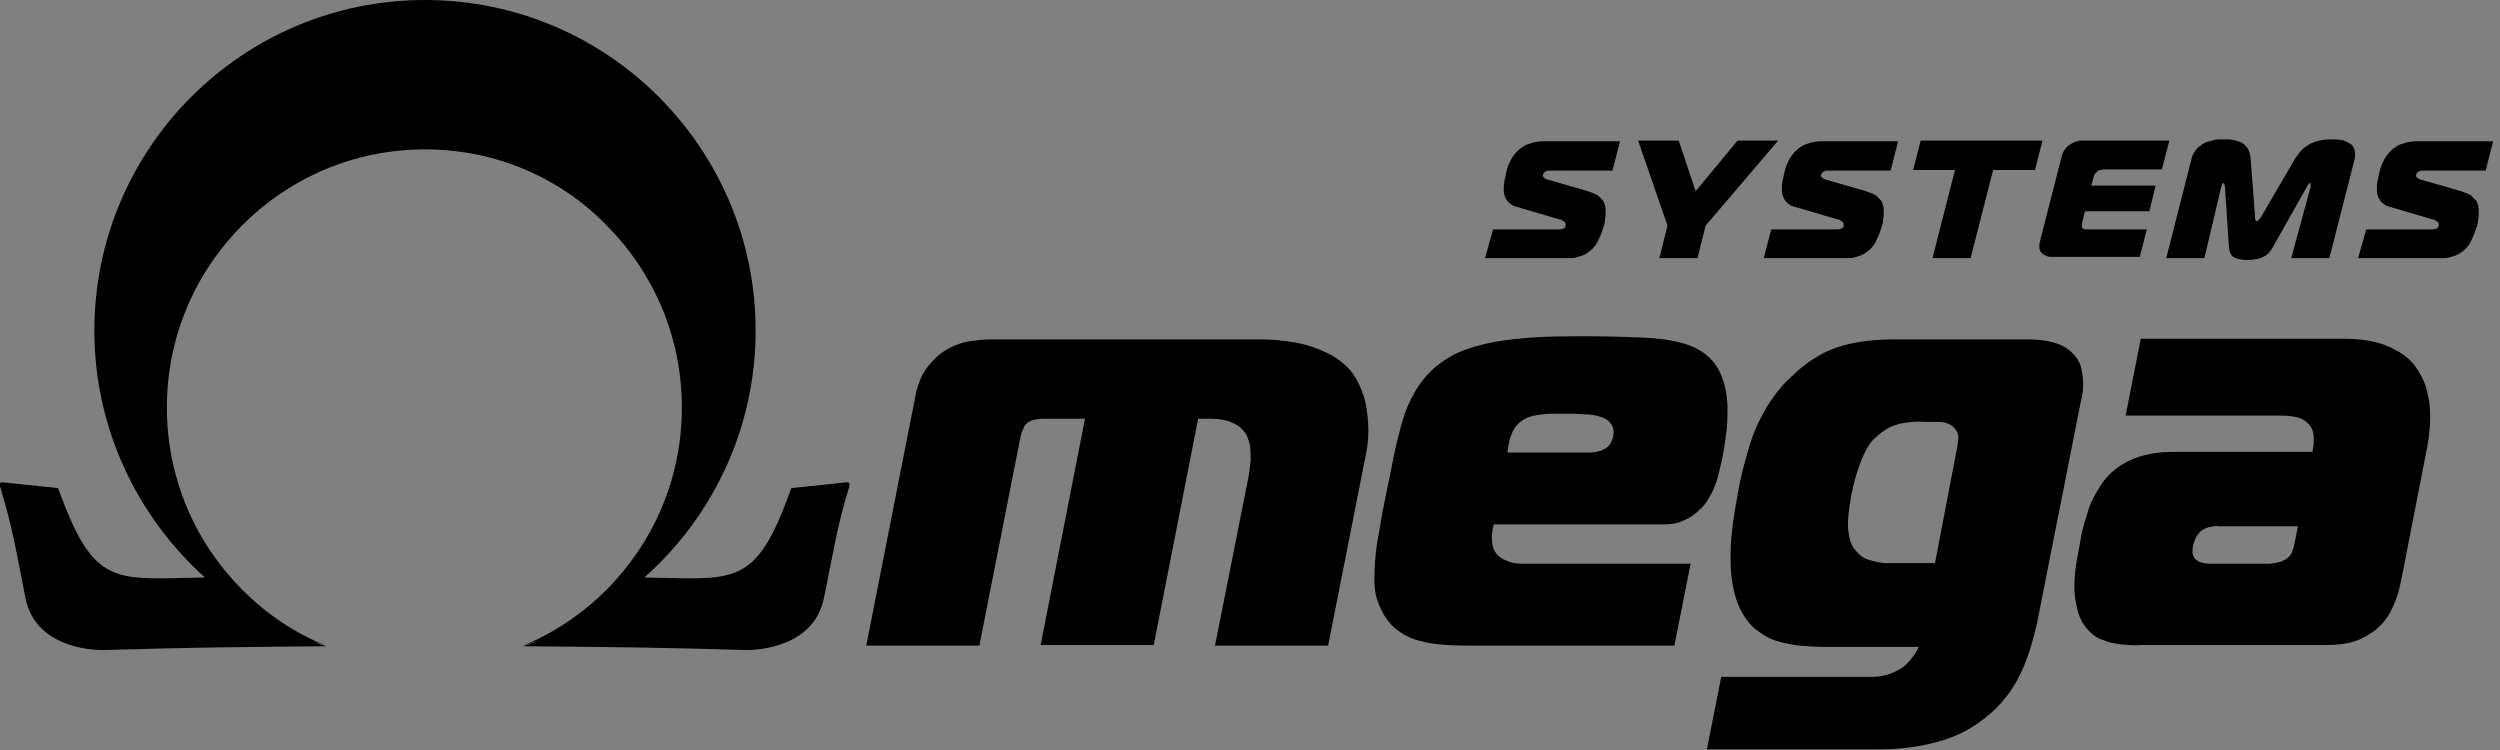 <?xml version="1.0" encoding="utf-8"?>
<!-- Generator: Adobe Illustrator 26.0.3, SVG Export Plug-In . SVG Version: 6.00 Build 0)  -->
<svg version="1.1" id="Layer_1" xmlns="http://www.w3.org/2000/svg" xmlns:xlink="http://www.w3.org/1999/xlink" x="0px" y="0px"
	 width="400px" height="120px" viewBox="0 0 400 120" style="enable-background:new 0 0 400 120;" xml:space="preserve">
<rect x="0" y="0" width="400" height="120" fill="#808080" stroke="none"/>
<style type="text/css">
	.st0{fill-rule:evenodd;clip-rule:evenodd;}
	.st1{fill-rule:evenodd;clip-rule:evenodd;fill:#C6F7ED;}
	.st2{fill-rule:evenodd;clip-rule:evenodd;fill:#FFD400;}
	.st3{fill-rule:evenodd;clip-rule:evenodd;fill:#60FF00;}
</style>
<path d="M103.1,92.4c14.5,0.2,17.8,1.8,23.5-14.3l8.6-0.9c0.3-0.1,0.9-0.1,0.7,0.6c-2.1,6.8-2.6,10.9-4.1,18
	c-1.6,7.6-10.3,8.3-12.8,8.2c-12.8-0.4-22.5-0.5-35.3-0.6c1-0.3,1.9-0.7,2.9-1.1c-1,0.4-2,0.7-3.1,1.1c5.1-2.1,9.7-5.2,13.5-9
	c7.5-7.5,12.1-17.8,12.1-29.2S104.5,43.5,97,36c-7.3-7.5-17.6-12.1-29-12.1S46.3,28.5,38.8,36S26.7,53.8,26.7,65.2
	s4.6,21.7,12.1,29.2c3.8,3.8,8.3,6.9,13.4,8.9c-0.7-0.2-1.5-0.5-2.2-0.7c0.7,0.3,1.5,0.6,2.2,0.8c-12.8,0.1-22.5,0.2-35.3,0.6
	c-2.4,0.1-11.2-0.5-12.8-8.2c-1.4-7-2-11.1-4.1-18c-0.2-0.7,0.4-0.7,0.7-0.6l8.6,0.9c5.8,16.1,9,14.5,23.5,14.3
	C22,82.7,15.1,68.6,15.1,52.9C15.1,23.7,38.8,0,68,0s52.9,23.7,52.9,52.9C120.9,68.6,114,82.7,103.1,92.4L103.1,92.4z"/>
<path d="M138.6,103.3h18.1l6.5-33c0.1-0.5,0.2-1,0.4-1.4c0.2-0.5,0.3-0.8,0.6-1.1c0.2-0.2,0.4-0.3,0.8-0.5c0.4-0.2,1-0.2,1.7-0.3
	h6.9l-7.1,36.2h18.1l7.1-36.2h2c1.4,0,2.5,0.2,3.4,0.6s1.6,0.9,2,1.5c0.5,0.6,0.7,1.4,0.9,2.2c0.1,0.8,0.1,1.6,0.1,2.5
	c-0.1,0.8-0.2,1.6-0.3,2.3l-5.4,27.2h18.1l6.1-30.9c0.3-1.5,0.4-3.1,0.3-4.7c-0.1-1.6-0.3-3.2-0.8-4.6c-0.5-1.5-1.2-2.8-2.1-3.9
	c-1-1.1-2.3-2.1-3.8-2.8s-3.2-1.3-5-1.6s-3.6-0.5-5.5-0.5h-42.1c-1.3,0-2.5,0-3.7,0.2c-1.2,0.1-2.3,0.4-3.4,0.9
	c-1.1,0.5-2.2,1.2-3.2,2.3c-0.9,0.9-1.6,1.9-2,2.9s-0.7,1.8-0.8,2.6L138.6,103.3L138.6,103.3z M267.9,103.3l2.6-13.1h-23.8
	c-1.1,0-2.2,0-3.2,0s-1.9-0.2-2.7-0.6c-0.8-0.3-1.4-0.9-1.8-1.7c-0.2-0.5-0.3-1.2-0.3-1.9c0-0.7,0.1-1.4,0.3-2.1h26.7
	c0.8,0,1.7,0,2.5-0.2s1.7-0.6,2.6-1.2c1.1-0.8,1.9-1.6,2.5-2.6s1.1-2,1.4-3.1s0.6-2.2,0.8-3.2c0.3-1.4,0.5-2.8,0.7-4.3
	s0.2-3,0.2-4.5c-0.1-1.5-0.3-2.9-0.8-4.2c-0.4-1.3-1.2-2.5-2.1-3.4c-1.1-1-2.5-1.8-4.3-2.3s-4-0.8-6.5-0.9c-2.5-0.1-5.4-0.2-8.8-0.2
	c-2.3,0-4.6,0-6.9,0.1c-2.3,0.1-4.5,0.3-6.6,0.6s-4.1,0.8-5.8,1.4c-1.8,0.6-3.4,1.6-4.8,2.7c-1.3,1.1-2.4,2.4-3.3,3.9
	s-1.6,3.1-2.1,4.8c-0.5,1.8-1,3.7-1.4,5.7s-0.8,4.1-1.3,6.4c-0.6,2.9-1,5.5-1.4,7.7c-0.3,2.2-0.4,4.1-0.4,5.7s0.3,3,0.8,4.1
	c0.7,1.6,1.5,2.8,2.6,3.7c1.1,0.9,2.3,1.5,3.7,1.9s2.9,0.6,4.6,0.7c1.7,0.1,3.4,0.1,5.2,0.1H267.9L267.9,103.3z M241.2,72.4
	c0.1-1.3,0.4-2.4,0.8-3.3c0.4-0.9,1.2-1.7,2.2-2.2c0.5-0.2,1.1-0.4,1.8-0.5s1.5-0.2,2.3-0.2s1.6,0,2.3,0c0.3,0,0.8,0,1.3,0
	c0.6,0,1.1,0.1,1.8,0.1c0.6,0,1.2,0.1,1.7,0.2c0.9,0.2,1.5,0.5,1.9,0.8c0.4,0.4,0.7,0.8,0.8,1.2c0.1,0.4,0.1,0.9,0,1.3
	c0,0.3-0.2,0.7-0.4,1.1c-0.2,0.4-0.6,0.8-1.1,1c-0.5,0.3-1.2,0.4-2,0.5H241.2L241.2,72.4z M273.1,119.9h27.5c3.8,0,7.2-0.5,10.4-1.5
	c3.2-1,5.9-2.7,8.3-5c1.3-1.3,2.4-2.7,3.3-4.3c0.9-1.6,1.6-3.3,2.2-5.2c0.6-1.9,1.1-3.9,1.5-6.1l6.7-33.9c0.2-0.7,0.3-1.5,0.3-2.4
	s-0.1-1.7-0.3-2.6c-0.2-0.9-0.7-1.7-1.4-2.4c-0.7-0.7-1.5-1.2-2.4-1.5s-1.8-0.5-2.8-0.6s-2-0.1-3-0.1h-20.2c-2.5,0-4.8,0.2-6.7,0.6
	c-2,0.4-3.7,1-5.3,1.9c-1.6,0.9-3.1,2-4.6,3.5c-1.1,1-2.1,2.1-2.9,3.3c-0.9,1.2-1.6,2.5-2.3,3.9c-0.7,1.4-1.3,3.1-1.8,4.9
	s-1.1,3.9-1.5,6.3c-0.8,4.2-1.3,7.9-1.2,10.9c0,3,0.5,5.5,1.4,7.6c0.7,1.4,1.5,2.6,2.5,3.4s2.1,1.5,3.3,1.9c1.2,0.4,2.4,0.6,3.8,0.8
	c1.3,0.1,2.6,0.2,3.9,0.2H307c-0.3,0.7-0.7,1.3-1.2,1.9s-1,1.2-1.7,1.6s-1.5,0.8-2.3,1s-1.6,0.3-2.4,0.3s-1.5,0-2.2,0h-21.8
	L273.1,119.9L273.1,119.9z M309.6,90.1h-5.2c-0.9,0-1.8,0-2.8,0c-1-0.1-1.9-0.3-2.8-0.6c-0.9-0.3-1.6-1-2.2-1.8
	c-0.5-0.7-0.8-1.8-0.9-3.1c-0.1-1.4,0.1-3.1,0.5-5.3c0.4-2,0.8-3.5,1.3-4.8c0.4-1.2,0.9-2.2,1.3-2.9c0.4-0.7,0.8-1.2,1.2-1.5
	c0.8-0.8,1.7-1.4,2.5-1.8c0.9-0.4,1.8-0.6,2.6-0.7c0.9-0.1,1.8-0.2,2.6-0.1h2c0.5,0,0.9,0,1.4,0.1s0.9,0.3,1.3,0.6
	c0.5,0.4,0.8,0.9,0.9,1.4s0,1.1-0.1,1.7L309.6,90.1L309.6,90.1z M342.5,54.3l-2.4,12.2h24.6c0.6,0,1.3,0,1.9,0.1
	c0.7,0.1,1.3,0.2,1.8,0.5c0.6,0.3,1,0.7,1.4,1.3c0.3,0.6,0.4,1.1,0.4,1.7s0,1.1-0.1,1.5l-0.1,0.7h-21.5c-1,0-1.9,0-2.9,0.1
	s-2,0.3-3.1,0.6c-1,0.3-2.1,0.8-3.1,1.4c-1.5,1-2.7,2.2-3.5,3.6c-0.9,1.4-1.6,2.8-2,4.4c-0.5,1.5-0.9,3-1.1,4.5
	c-0.2,1-0.4,2.1-0.6,3.3c-0.2,1.2-0.3,2.5-0.3,3.7c0,1.3,0.2,2.5,0.5,3.7s0.8,2.2,1.6,3.1c0.7,0.8,1.5,1.4,2.5,1.7
	c0.9,0.4,1.9,0.6,2.9,0.7s2.1,0.2,3.1,0.1h28.9c0.9,0,1.9,0,2.9-0.1s2-0.3,3-0.7c1-0.4,2-1,2.9-1.7c0.9-0.8,1.6-1.6,2.1-2.5
	s0.9-1.8,1.2-2.7c0.3-0.9,0.5-1.8,0.7-2.7l4-20.5c0.3-1.4,0.5-2.8,0.6-4.5c0.1-1.6,0-3.3-0.4-4.9c-0.3-1.6-1.1-3.1-2.1-4.5
	c-0.6-0.7-1.3-1.4-2.3-2s-2.2-1.2-3.7-1.6c-1.5-0.4-3.2-0.6-5.2-0.6h-32.6L342.5,54.3L342.5,54.3z M367.7,84l-0.6,3.1
	c-0.1,0.4-0.2,0.8-0.4,1.3c-0.2,0.4-0.5,0.8-1,1.1c-0.3,0.2-0.8,0.4-1.3,0.5s-1,0.2-1.5,0.2h-9.4c-0.4,0-0.9-0.1-1.3-0.2
	s-0.8-0.4-1-0.6c-0.2-0.3-0.4-0.7-0.4-1c0-0.4,0-0.7,0.1-1.1s0.2-0.8,0.4-1.2c0.2-0.4,0.5-0.8,0.8-1.1c0.5-0.4,1-0.6,1.6-0.7
	c0.5-0.1,1-0.2,1.3-0.1h12.7L367.7,84L367.7,84z"/>
<g>
	<path class="st0" d="M237.6,41.3h12.9c0.3,0,0.7,0,1,0s0.7-0.1,1-0.2c0.3-0.1,0.7-0.2,1.1-0.4c0.4-0.2,0.7-0.5,1.1-0.8
		c0.4-0.4,0.7-0.8,0.9-1.2s0.4-0.9,0.6-1.3c0.1-0.4,0.3-0.8,0.4-1.2c0.1-0.3,0.2-0.7,0.2-1.1c0.1-0.4,0.1-0.8,0.1-1.1
		c0-0.4,0-0.8-0.1-1.1c-0.1-0.4-0.2-0.7-0.5-1c-0.2-0.2-0.4-0.4-0.6-0.6c-0.3-0.2-0.5-0.3-0.8-0.4s-0.6-0.2-0.8-0.3l-5.9-1.7
		c-0.2-0.1-0.5-0.1-0.7-0.2s-0.4-0.2-0.5-0.3c-0.1-0.1-0.2-0.3-0.1-0.5c0-0.1,0.1-0.2,0.2-0.3c0.1-0.1,0.2-0.2,0.3-0.2
		c0,0,0.1,0,0.2-0.1c0.1,0,0.2,0,0.3,0s0.3,0,0.5,0h9.6l1.2-4.7h-12.4c-0.5,0-1,0.1-1.5,0.2c-0.4,0.1-0.8,0.3-1.2,0.4
		c-0.3,0.2-0.6,0.4-0.9,0.6c-0.5,0.4-0.8,0.8-1.1,1.2c-0.3,0.4-0.5,0.9-0.7,1.3s-0.3,0.9-0.4,1.3c-0.1,0.5-0.2,0.9-0.3,1.4
		s-0.1,1-0.1,1.4c0,0.5,0.1,0.9,0.3,1.3c0.1,0.2,0.2,0.3,0.3,0.5c0.2,0.2,0.3,0.3,0.6,0.5c0.2,0.2,0.5,0.3,0.9,0.4l6.8,2
		c0.2,0,0.4,0.1,0.5,0.2c0.2,0.1,0.3,0.2,0.4,0.3c0.1,0.1,0.1,0.3,0.1,0.5c0,0.1-0.1,0.2-0.1,0.3c-0.1,0.1-0.2,0.2-0.4,0.2
		c-0.2,0.1-0.4,0.1-0.7,0.1h-10.4L237.6,41.3L237.6,41.3z"/>
	<polygon class="st0" points="271.3,30.6 268.6,22.5 262.1,22.5 266.8,36.1 265.5,41.3 271.6,41.3 272.9,36.1 284.5,22.5 278,22.5 	
		"/>
	<path class="st0" d="M282.2,41.3H295c0.3,0,0.7,0,1,0s0.7-0.1,1-0.2c0.3-0.1,0.7-0.2,1.1-0.4s0.7-0.5,1.1-0.8
		c0.4-0.4,0.7-0.8,0.9-1.2c0.2-0.4,0.4-0.9,0.6-1.3c0.1-0.4,0.3-0.8,0.4-1.2c0.1-0.3,0.2-0.7,0.2-1.1c0.1-0.4,0.1-0.8,0.1-1.1
		c0-0.4,0-0.8-0.1-1.1c-0.1-0.4-0.2-0.7-0.5-1c-0.2-0.2-0.4-0.4-0.6-0.6c-0.3-0.2-0.5-0.3-0.8-0.4s-0.6-0.2-0.8-0.3l-5.9-1.7
		c-0.2-0.1-0.5-0.1-0.7-0.2s-0.4-0.2-0.5-0.3c-0.1-0.1-0.2-0.3-0.1-0.5c0-0.1,0.1-0.2,0.2-0.3c0.1-0.1,0.2-0.2,0.3-0.2
		c0,0,0.1,0,0.2-0.1c0.1,0,0.2,0,0.3,0c0.1,0,0.3,0,0.5,0h9.6l1.2-4.7h-12.4c-0.5,0-1,0.1-1.5,0.2c-0.4,0.1-0.8,0.3-1.2,0.4
		c-0.3,0.2-0.6,0.4-0.9,0.6c-0.5,0.4-0.8,0.8-1.1,1.2c-0.3,0.4-0.5,0.9-0.7,1.3s-0.3,0.9-0.4,1.3c-0.1,0.5-0.2,0.9-0.3,1.4
		c-0.1,0.5-0.1,1-0.1,1.4c0,0.5,0.1,0.9,0.3,1.3c0.1,0.2,0.2,0.3,0.3,0.5c0.2,0.2,0.3,0.3,0.6,0.5c0.2,0.2,0.5,0.3,0.9,0.4l6.8,2
		c0.2,0,0.4,0.1,0.5,0.2c0.2,0.1,0.3,0.2,0.4,0.3s0.1,0.3,0.1,0.5c0,0.1-0.1,0.2-0.1,0.3c-0.1,0.1-0.2,0.2-0.4,0.2
		c-0.2,0.1-0.4,0.1-0.7,0.1h-10.4L282.2,41.3L282.2,41.3z"/>
	<polygon class="st0" points="315.3,41.3 318.9,27.2 325.6,27.2 326.8,22.5 307.3,22.5 306.1,27.2 312.8,27.2 309.2,41.3 	"/>
	<path class="st0" d="M342.3,41.3l1.2-4.6h-9.2c-0.2,0-0.4,0-0.6,0s-0.4-0.1-0.5-0.2c-0.1-0.1-0.1-0.1-0.1-0.2c0-0.1,0-0.3,0-0.5
		l0.5-2h10.3l1-4.1h-10.3l0.4-1.4c0-0.1,0-0.2,0.1-0.3c0-0.1,0.1-0.2,0.2-0.3c0.1-0.1,0.2-0.2,0.3-0.3c0.1-0.1,0.3-0.2,0.5-0.2
		s0.4-0.1,0.5-0.1h9.3l1.2-4.6h-13.5c-0.2,0-0.5,0-0.7,0c-0.3,0-0.6,0.1-0.9,0.2s-0.6,0.3-0.9,0.5s-0.5,0.4-0.7,0.7
		c-0.2,0.2-0.3,0.5-0.4,0.7c-0.1,0.3-0.2,0.5-0.2,0.7l-3.3,12.9c-0.1,0.3-0.1,0.6-0.2,0.8c0,0.3,0,0.5,0,0.8
		c0.1,0.3,0.2,0.5,0.4,0.7c0.2,0.2,0.4,0.3,0.6,0.4c0.2,0.1,0.5,0.2,0.7,0.2c0.3,0,0.5,0,0.8,0h13.5L342.3,41.3L342.3,41.3z"/>
	<path class="st0" d="M369.1,29.9c0.1-0.3,0.3-0.4,0.3-0.5c0.1-0.1,0.1-0.1,0.2-0.1s0.1,0,0.1,0.1s0,0.3,0,0.5l-3.1,11.4h6.1l4-15.7
		c0.1-0.2,0.1-0.5,0.1-0.8s0-0.6-0.1-0.9s-0.3-0.6-0.5-0.8c-0.3-0.2-0.7-0.4-1.2-0.6s-1.2-0.2-2.1-0.2c-0.4,0-0.8,0-1.3,0.1
		s-1,0.2-1.5,0.4c-0.5,0.2-1,0.5-1.5,0.9s-0.9,1-1.4,1.7l-5.3,9.1c0,0.1-0.1,0.2-0.2,0.3s-0.2,0.3-0.3,0.4c-0.1,0.1-0.2,0.2-0.3,0.2
		c-0.1,0-0.1-0.1-0.2-0.2c-0.1-0.1-0.1-0.2-0.1-0.4c0-0.1,0-0.2,0-0.3l-0.7-9.1c-0.1-0.7-0.2-1.3-0.5-1.7c-0.3-0.4-0.6-0.7-1-0.9
		c-0.4-0.2-0.8-0.3-1.3-0.4c-0.4-0.1-0.9-0.1-1.3-0.1c-0.2,0-0.4,0-0.7,0c-0.3,0-0.6,0-1,0.1s-0.7,0.2-1.1,0.3
		c-0.4,0.1-0.8,0.3-1.1,0.6c-0.4,0.2-0.7,0.6-0.9,0.9c-0.3,0.4-0.5,0.8-0.6,1.4l-4,15.7h6.1l2.7-11.4c0-0.1,0-0.1,0.1-0.2
		c0-0.1,0.1-0.2,0.1-0.3c0-0.1,0.1-0.1,0.2-0.1s0.1,0.1,0.1,0.2s0.1,0.3,0.1,0.5l0.6,9.1c0,0.3,0.1,0.7,0.1,1
		c0.1,0.3,0.2,0.6,0.4,0.8c0.2,0.2,0.5,0.4,0.9,0.5s0.9,0.2,1.6,0.2s1.2-0.1,1.7-0.2c0.5-0.1,0.8-0.3,1.2-0.5
		c0.3-0.2,0.6-0.5,0.8-0.8c0.2-0.3,0.4-0.6,0.6-1L369.1,29.9L369.1,29.9z"/>
	<path class="st0" d="M377.3,41.3h12.9c0.3,0,0.7,0,1,0s0.7-0.1,1-0.2c0.3-0.1,0.7-0.2,1.1-0.4s0.7-0.5,1.1-0.8
		c0.4-0.4,0.7-0.8,0.9-1.2c0.2-0.4,0.4-0.9,0.6-1.3c0.1-0.4,0.3-0.8,0.4-1.2c0.1-0.3,0.2-0.7,0.2-1.1c0.1-0.4,0.1-0.8,0.1-1.1
		c0-0.4,0-0.8-0.1-1.1c-0.1-0.4-0.2-0.7-0.5-1c-0.2-0.2-0.4-0.4-0.6-0.6c-0.3-0.2-0.5-0.3-0.8-0.4s-0.6-0.2-0.8-0.3l-5.9-1.7
		c-0.2-0.1-0.5-0.1-0.7-0.2s-0.4-0.2-0.5-0.3c-0.1-0.1-0.2-0.3-0.1-0.5c0-0.1,0.1-0.2,0.2-0.3c0.1-0.1,0.2-0.2,0.3-0.2
		c0,0,0.1,0,0.2-0.1c0.1,0,0.2,0,0.3,0c0.1,0,0.3,0,0.5,0h9.6l1.2-4.7h-12.4c-0.5,0-1,0.1-1.5,0.2c-0.4,0.1-0.8,0.3-1.2,0.4
		c-0.3,0.2-0.6,0.4-0.9,0.6c-0.5,0.4-0.8,0.8-1.1,1.2c-0.3,0.4-0.5,0.9-0.7,1.3s-0.3,0.9-0.4,1.3c-0.1,0.5-0.2,0.9-0.3,1.4
		c-0.1,0.5-0.1,1-0.1,1.4c0,0.5,0.1,0.9,0.3,1.3c0.1,0.2,0.2,0.3,0.3,0.5c0.2,0.2,0.3,0.3,0.6,0.5c0.2,0.2,0.5,0.3,0.9,0.4l6.8,2
		c0.2,0,0.4,0.1,0.5,0.2c0.2,0.1,0.3,0.2,0.4,0.3s0.1,0.3,0.1,0.5c0,0.1-0.1,0.2-0.1,0.3c-0.1,0.1-0.2,0.2-0.4,0.2
		c-0.2,0.1-0.4,0.1-0.7,0.1h-10.4L377.3,41.3L377.3,41.3z"/>
</g>
<g>
	<path class="st1" d="M300.2-188.1h12.9c0.3,0,0.7,0,1,0s0.7-0.1,1-0.2c0.3-0.1,0.7-0.2,1.1-0.4s0.7-0.5,1.1-0.8
		c0.4-0.4,0.7-0.8,0.9-1.2c0.2-0.4,0.4-0.9,0.6-1.3c0.1-0.4,0.3-0.8,0.4-1.2c0.1-0.3,0.2-0.7,0.2-1.1c0.1-0.4,0.1-0.8,0.1-1.1
		c0-0.4,0-0.8-0.1-1.1c-0.1-0.4-0.2-0.7-0.5-1c-0.2-0.2-0.4-0.4-0.6-0.6c-0.3-0.2-0.5-0.3-0.8-0.4s-0.6-0.2-0.8-0.3l-5.9-1.7
		c-0.2-0.1-0.5-0.1-0.7-0.2c-0.2-0.1-0.4-0.2-0.5-0.3s-0.2-0.3-0.1-0.5c0-0.1,0.1-0.2,0.2-0.3s0.2-0.2,0.3-0.2c0,0,0.1,0,0.2-0.1
		c0.1,0,0.2,0,0.3,0c0.1,0,0.3,0,0.5,0h9.6l1.2-4.7h-12.4c-0.5,0-1,0.1-1.5,0.2c-0.4,0.1-0.8,0.3-1.2,0.4c-0.3,0.2-0.6,0.4-0.9,0.6
		c-0.5,0.4-0.8,0.8-1.1,1.2c-0.3,0.4-0.5,0.9-0.7,1.3c-0.2,0.4-0.3,0.9-0.4,1.3c-0.1,0.5-0.2,0.9-0.3,1.4c-0.1,0.5-0.1,1-0.1,1.4
		c0,0.5,0.1,0.9,0.3,1.3c0.1,0.2,0.2,0.3,0.3,0.5c0.2,0.2,0.3,0.3,0.6,0.5c0.2,0.2,0.5,0.3,0.9,0.4l6.8,2c0.2,0,0.4,0.1,0.5,0.2
		c0.2,0.1,0.3,0.2,0.4,0.3s0.1,0.3,0.1,0.5c0,0.1-0.1,0.2-0.1,0.3c-0.1,0.1-0.2,0.2-0.4,0.2c-0.2,0.1-0.4,0.1-0.7,0.1h-10.4
		L300.2-188.1L300.2-188.1z"/>
</g>
<path class="st2" d="M366.5-188.1h12.9c0.3,0,0.7,0,1,0s0.7-0.1,1-0.2c0.3-0.1,0.7-0.2,1.1-0.4s0.7-0.5,1.1-0.8
	c0.4-0.4,0.7-0.8,0.9-1.2c0.2-0.4,0.4-0.9,0.6-1.3c0.1-0.4,0.3-0.8,0.4-1.2c0.1-0.3,0.2-0.7,0.2-1.1c0.1-0.4,0.1-0.8,0.1-1.1
	c0-0.4,0-0.8-0.1-1.1c-0.1-0.4-0.2-0.7-0.5-1c-0.2-0.2-0.4-0.4-0.6-0.6c-0.3-0.2-0.5-0.3-0.8-0.4s-0.6-0.2-0.8-0.3l-5.9-1.7
	c-0.2-0.1-0.5-0.1-0.7-0.2c-0.2-0.1-0.4-0.2-0.5-0.3s-0.2-0.3-0.1-0.5c0-0.1,0.1-0.2,0.2-0.3s0.2-0.2,0.3-0.2c0,0,0.1,0,0.2-0.1
	c0.1,0,0.2,0,0.3,0c0.1,0,0.3,0,0.5,0h9.6l1.2-4.7h-12.4c-0.5,0-1,0.1-1.5,0.2c-0.4,0.1-0.8,0.3-1.2,0.4c-0.3,0.2-0.6,0.4-0.9,0.6
	c-0.5,0.4-0.8,0.8-1.1,1.2c-0.3,0.4-0.5,0.9-0.7,1.3c-0.2,0.4-0.3,0.9-0.4,1.3c-0.1,0.5-0.2,0.9-0.3,1.4c-0.1,0.5-0.1,1-0.1,1.4
	c0,0.5,0.1,0.9,0.3,1.3c0.1,0.2,0.2,0.3,0.3,0.5c0.2,0.2,0.3,0.3,0.6,0.5c0.2,0.2,0.5,0.3,0.9,0.4l6.8,2c0.2,0,0.4,0.1,0.5,0.2
	c0.2,0.1,0.3,0.2,0.4,0.3s0.1,0.3,0.1,0.5c0,0.1-0.1,0.2-0.1,0.3c-0.1,0.1-0.2,0.2-0.4,0.2c-0.2,0.1-0.4,0.1-0.7,0.1h-10.4
	L366.5-188.1L366.5-188.1z"/>
<path class="st3" d="M416.4-188.1h12.9c0.3,0,0.7,0,1,0s0.7-0.1,1-0.2c0.3-0.1,0.7-0.2,1.1-0.4s0.7-0.5,1.1-0.8
	c0.4-0.4,0.7-0.8,0.9-1.2c0.2-0.4,0.4-0.9,0.6-1.3c0.1-0.4,0.3-0.8,0.4-1.2c0.1-0.3,0.2-0.7,0.2-1.1c0.1-0.4,0.1-0.8,0.1-1.1
	c0-0.4,0-0.8-0.1-1.1c-0.1-0.4-0.2-0.7-0.5-1c-0.2-0.2-0.4-0.4-0.6-0.6c-0.3-0.2-0.5-0.3-0.8-0.4s-0.6-0.2-0.8-0.3l-5.9-1.7
	c-0.2-0.1-0.5-0.1-0.7-0.2c-0.2-0.1-0.4-0.2-0.5-0.3s-0.2-0.3-0.1-0.5c0-0.1,0.1-0.2,0.2-0.3s0.2-0.2,0.3-0.2c0,0,0.1,0,0.2-0.1
	c0.1,0,0.2,0,0.3,0c0.1,0,0.3,0,0.5,0h9.6l1.2-4.7h-12.4c-0.5,0-1,0.1-1.5,0.2c-0.4,0.1-0.8,0.3-1.2,0.4c-0.3,0.2-0.6,0.4-0.9,0.6
	c-0.5,0.4-0.8,0.8-1.1,1.2c-0.3,0.4-0.5,0.9-0.7,1.3c-0.2,0.4-0.3,0.9-0.4,1.3c-0.1,0.5-0.2,0.9-0.3,1.4c-0.1,0.5-0.1,1-0.1,1.4
	c0,0.5,0.1,0.9,0.3,1.3c0.1,0.2,0.2,0.3,0.3,0.5c0.2,0.2,0.3,0.3,0.6,0.5c0.2,0.2,0.5,0.3,0.9,0.4l6.8,2c0.2,0,0.4,0.1,0.5,0.2
	c0.2,0.1,0.3,0.2,0.4,0.3s0.1,0.3,0.1,0.5c0,0.1-0.1,0.2-0.1,0.3c-0.1,0.1-0.2,0.2-0.4,0.2c-0.2,0.1-0.4,0.1-0.7,0.1h-10.4
	L416.4-188.1L416.4-188.1z"/>
</svg>
